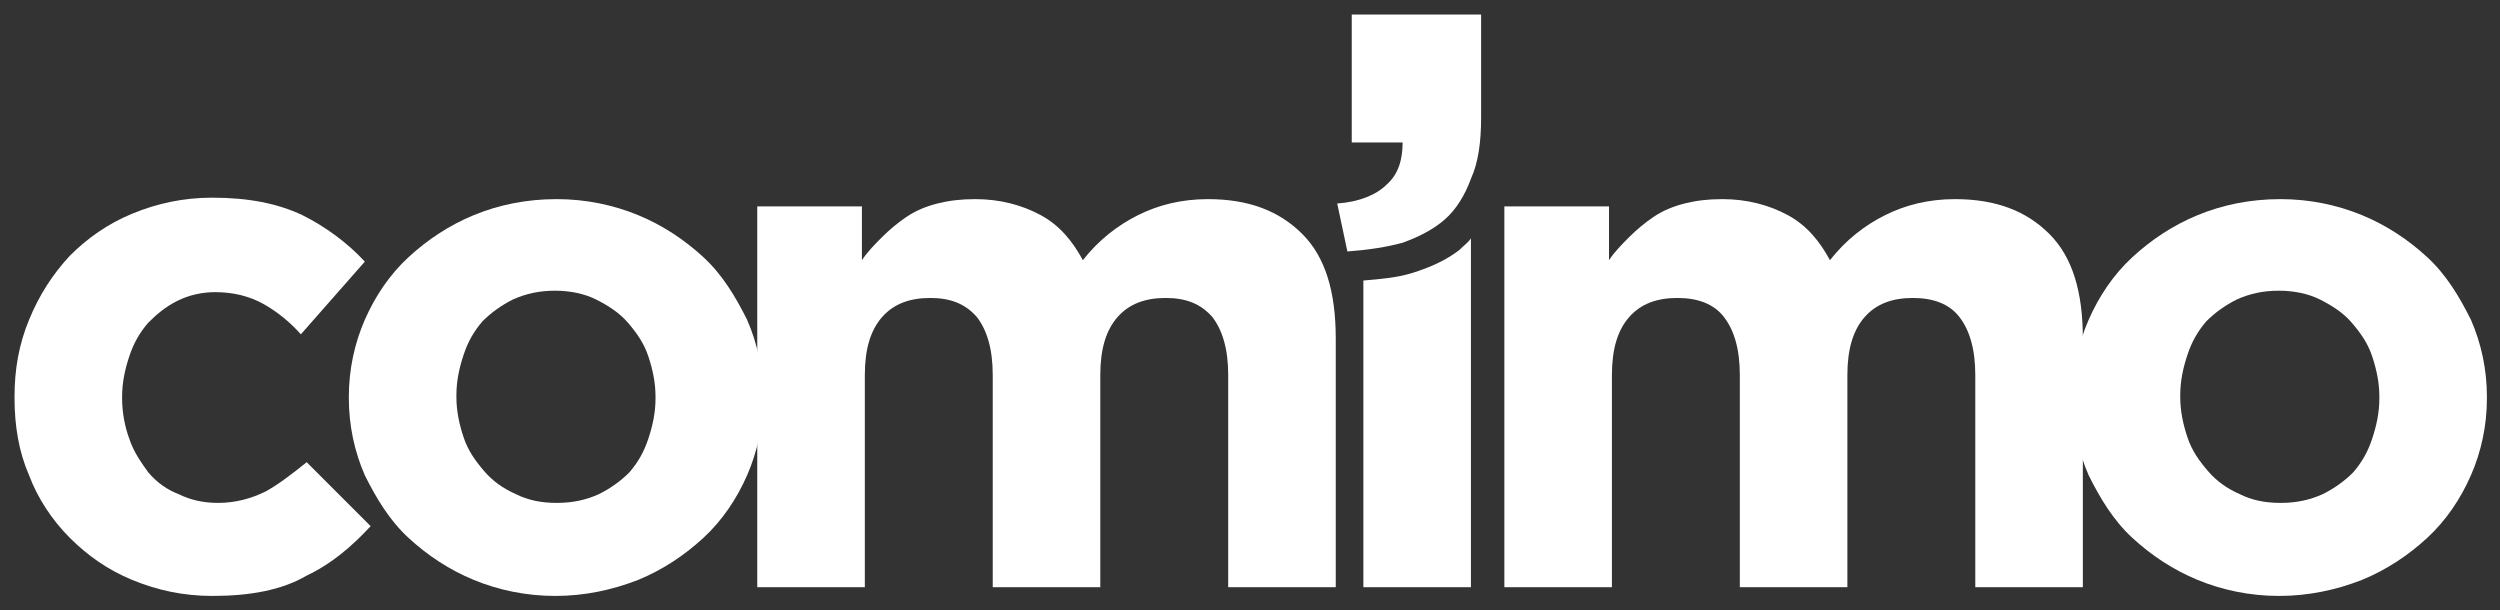 <?xml version="1.0" encoding="utf-8"?>
<!-- Generator: Adobe Illustrator 24.3.0, SVG Export Plug-In . SVG Version: 6.00 Build 0)  -->
<svg version="1.1" id="Calque_1" xmlns="http://www.w3.org/2000/svg" xmlns:xlink="http://www.w3.org/1999/xlink" x="0px" y="0px"
	 viewBox="0 0 172 42" enable-background="new 0 0 172 42" xml:space="preserve">
<rect x="0" y="0" width="172" height="42" fill="#333333" stroke="none"/>
<g>
	<g>
		<path fill="#FFFFFF" d="M92,14c1.5-0.1,2.7-0.6,3.4-1.3c0.8-0.7,1.1-1.7,1.1-2.9H93V1h8.9v7.1c0,1.7-0.2,3.1-0.7,4.2
			c-0.4,1.1-1,2.1-1.8,2.8c-0.8,0.7-1.8,1.2-2.9,1.6c-1.1,0.3-2.4,0.5-3.8,0.6L92,14z"/>
		<path fill="#FFFFFF" d="M51.9,14.2h7.4v3.7c0.4-0.6,0.9-1.1,1.4-1.6c0.5-0.5,1.1-1,1.7-1.4c0.6-0.4,1.3-0.7,2.1-0.9
			c0.8-0.2,1.6-0.3,2.6-0.3c1.7,0,3.2,0.4,4.5,1.1c1.3,0.7,2.2,1.8,2.9,3.1c1.1-1.4,2.4-2.4,3.8-3.1s3-1.1,4.8-1.1
			c2.8,0,4.9,0.8,6.5,2.4c1.6,1.6,2.3,4,2.3,7.2v17.1h-7.4V25.8c0-1.8-0.4-3.1-1.1-4c-0.8-0.9-1.8-1.3-3.2-1.3
			c-1.4,0-2.5,0.4-3.3,1.3c-0.8,0.9-1.2,2.2-1.2,4v14.6h-7.4V25.8c0-1.8-0.4-3.1-1.1-4c-0.8-0.9-1.8-1.3-3.2-1.3
			c-1.4,0-2.5,0.4-3.3,1.3c-0.8,0.9-1.2,2.2-1.2,4v14.6h-7.4V14.2z"/>
		<path fill="#FFFFFF" d="M38.2,41c-2,0-3.9-0.4-5.6-1.1c-1.7-0.7-3.2-1.7-4.5-2.9c-1.3-1.2-2.2-2.7-3-4.3c-0.7-1.6-1.1-3.4-1.1-5.3
			v-0.1c0-1.9,0.4-3.7,1.1-5.3c0.7-1.6,1.7-3.1,3-4.3c1.3-1.2,2.8-2.2,4.5-2.9c1.7-0.7,3.6-1.1,5.7-1.1c2,0,3.9,0.4,5.6,1.1
			c1.7,0.7,3.2,1.7,4.5,2.9c1.3,1.2,2.2,2.7,3,4.3c0.7,1.6,1.1,3.4,1.1,5.3v0.1c0,1.9-0.4,3.7-1.1,5.3c-0.7,1.6-1.7,3.1-3,4.3
			c-1.3,1.2-2.8,2.2-4.5,2.9C42.1,40.6,40.2,41,38.2,41z M38.3,34.6c1.1,0,2-0.2,2.9-0.6c0.8-0.4,1.5-0.9,2.1-1.5
			c0.6-0.7,1-1.4,1.3-2.3c0.3-0.9,0.5-1.8,0.5-2.8v-0.1c0-1-0.2-1.9-0.5-2.8c-0.3-0.9-0.8-1.6-1.4-2.3c-0.6-0.7-1.4-1.2-2.2-1.6
			c-0.8-0.4-1.8-0.6-2.8-0.6c-1.1,0-2,0.2-2.9,0.6c-0.8,0.4-1.5,0.9-2.1,1.5c-0.6,0.7-1,1.4-1.3,2.3c-0.3,0.9-0.5,1.8-0.5,2.8v0.1
			c0,1,0.2,1.9,0.5,2.8c0.3,0.9,0.8,1.6,1.4,2.3c0.6,0.7,1.3,1.2,2.2,1.6C36.3,34.4,37.2,34.6,38.3,34.6z"/>
		<path fill="#FFFFFF" d="M14.6,41c-2,0-3.8-0.4-5.5-1.1c-1.7-0.7-3.1-1.7-4.3-2.9c-1.2-1.2-2.2-2.7-2.8-4.3c-0.7-1.6-1-3.4-1-5.3
			v-0.1c0-1.9,0.3-3.6,1-5.3c0.7-1.7,1.6-3.1,2.8-4.4c1.2-1.2,2.6-2.2,4.3-2.9c1.7-0.7,3.5-1.1,5.5-1.1c2.5,0,4.5,0.4,6.2,1.2
			c1.6,0.8,3.1,1.9,4.3,3.2L20.7,23c-0.8-0.9-1.7-1.6-2.6-2.1c-0.9-0.5-2-0.8-3.3-0.8c-0.9,0-1.8,0.2-2.6,0.6
			c-0.8,0.4-1.4,0.9-2,1.5c-0.6,0.7-1,1.4-1.3,2.3c-0.3,0.9-0.5,1.8-0.5,2.8v0.1c0,1,0.2,2,0.5,2.8c0.3,0.9,0.8,1.6,1.3,2.3
			c0.6,0.7,1.3,1.2,2.1,1.5c0.8,0.4,1.7,0.6,2.7,0.6c1.2,0,2.3-0.3,3.3-0.8c0.9-0.5,1.8-1.2,2.8-2l4.4,4.4c-1.3,1.4-2.7,2.6-4.4,3.4
			C19.4,40.6,17.2,41,14.6,41z"/>
	</g>
	<g>
		<path fill="#FFFFFF" d="M156.8,41c-2,0-3.9-0.4-5.6-1.1c-1.7-0.7-3.2-1.7-4.5-2.9c-1.3-1.2-2.2-2.7-3-4.3
			c-0.7-1.6-1.1-3.4-1.1-5.3v-0.1c0-1.9,0.4-3.7,1.1-5.3c0.7-1.6,1.7-3.1,3-4.3c1.3-1.2,2.8-2.2,4.5-2.9c1.7-0.7,3.6-1.1,5.7-1.1
			c2,0,3.9,0.4,5.6,1.1c1.7,0.7,3.2,1.7,4.5,2.9c1.3,1.2,2.2,2.7,3,4.3c0.7,1.6,1.1,3.4,1.1,5.3v0.1c0,1.9-0.4,3.7-1.1,5.3
			c-0.7,1.6-1.7,3.1-3,4.3c-1.3,1.2-2.8,2.2-4.5,2.9C160.7,40.6,158.8,41,156.8,41z M156.9,34.6c1.1,0,2-0.2,2.9-0.6
			c0.8-0.4,1.5-0.9,2.1-1.5c0.6-0.7,1-1.4,1.3-2.3c0.3-0.9,0.5-1.8,0.5-2.8v-0.1c0-1-0.2-1.9-0.5-2.8c-0.3-0.9-0.8-1.6-1.4-2.3
			c-0.6-0.7-1.4-1.2-2.2-1.6c-0.8-0.4-1.8-0.6-2.8-0.6c-1.1,0-2,0.2-2.9,0.6c-0.8,0.4-1.5,0.9-2.1,1.5c-0.6,0.7-1,1.4-1.3,2.3
			c-0.3,0.9-0.5,1.8-0.5,2.8v0.1c0,1,0.2,1.9,0.5,2.8c0.3,0.9,0.8,1.6,1.4,2.3c0.6,0.7,1.3,1.2,2.2,1.6
			C154.9,34.4,155.8,34.6,156.9,34.6z"/>
		<path fill="#FFFFFF" d="M103.3,14.2h7.4v3.7c0.4-0.6,0.9-1.1,1.4-1.6c0.5-0.5,1.1-1,1.7-1.4c0.6-0.4,1.3-0.7,2.1-0.9
			c0.8-0.2,1.6-0.3,2.6-0.3c1.7,0,3.2,0.4,4.5,1.1c1.3,0.7,2.2,1.8,2.9,3.1c1.1-1.4,2.4-2.4,3.8-3.1c1.4-0.7,3-1.1,4.8-1.1
			c2.8,0,4.9,0.8,6.5,2.4c1.6,1.6,2.3,4,2.3,7.2v17.1h-7.4V25.8c0-1.8-0.4-3.1-1.1-4c-0.7-0.9-1.8-1.3-3.2-1.3s-2.5,0.4-3.3,1.3
			c-0.8,0.9-1.2,2.2-1.2,4v14.6h-7.4V25.8c0-1.8-0.4-3.1-1.1-4s-1.8-1.3-3.2-1.3s-2.5,0.4-3.3,1.3c-0.8,0.9-1.2,2.2-1.2,4v14.6h-7.4
			V14.2z"/>
		<path fill="#FFFFFF" d="M100.4,17.2c-0.9,0.7-2,1.2-3.3,1.6c-1,0.3-2.1,0.4-3.3,0.5v21.1h7.4v-24C101,16.7,100.7,16.9,100.4,17.2z
			"/>
	</g>
</g>
</svg>
